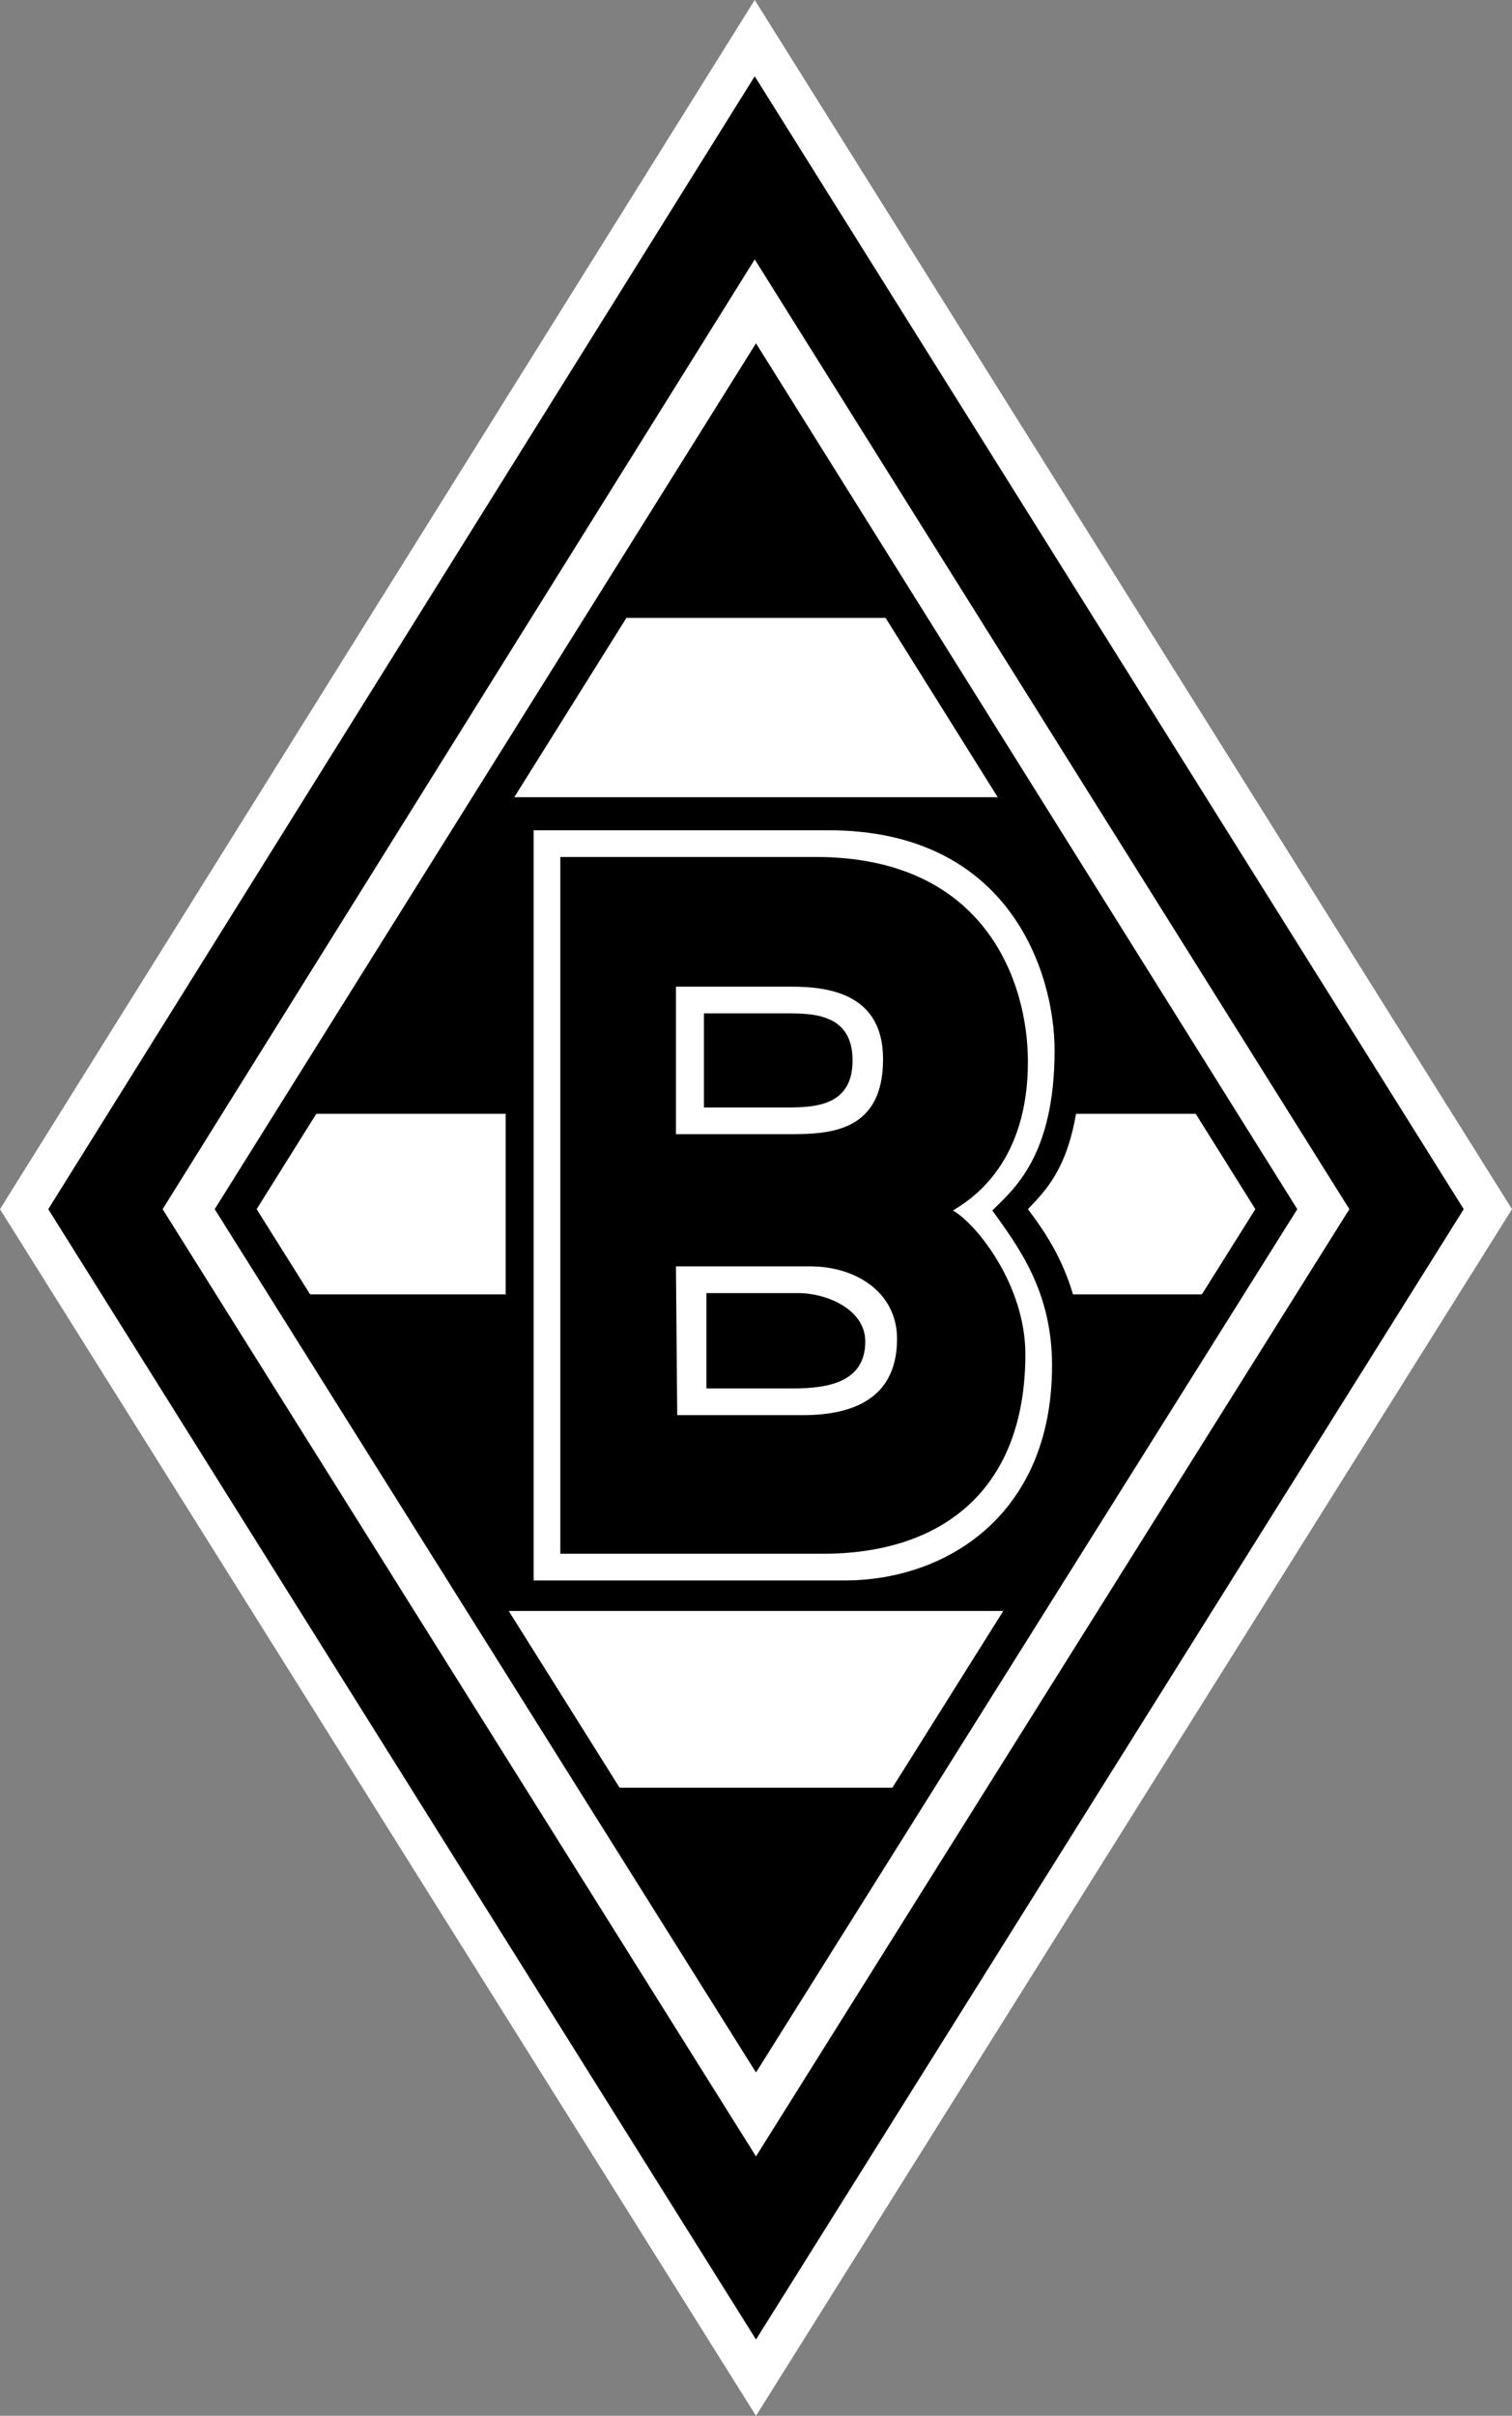 <?xml version="1.0" encoding="UTF-8"?>
<svg preserveAspectRatio="xMidYMid slice" width="600px" height="958px" xmlns="http://www.w3.org/2000/svg" viewBox="0 0 119 190">
  <rect x="0" y="0" width="119" height="190" fill="#808080" stroke="none"/>
  <path fill="#FFF" d="M59.4 0L0 95.1 59.5 190 119 95.1z"></path>
  <path d="M59.4 6L3.8 95.1 59.5 184l55.7-88.9z"></path>
  <path fill="#FFF" d="M59.4 20.4L12.8 95.1l46.7 74.5 46.7-74.5z"></path>
  <path d="M59.5 27L16.9 95.1 59.5 163l42.6-67.9z"></path>
  <path fill="#FFF" d="M59.5 32.3L20.2 95.1l39.3 62.6 39.3-62.6z"></path>
  <path d="M59.4 30.9L47.6 48.6h24zm21.3 95.8h-42L23 101.8h72.7zm-41.6-64h41l15 24.9H23.4zm20.3 97.5l-12.2-19.6h25.2z"></path>
  <path d="M39.8 126.4h29.5c8.5 0 15.9-8.1 15.9-19.2 0-6.3-2.8-10.1-4.3-12.1 1.7-1.8 4.2-4.1 4.2-13 0-6.4-5.4-18.8-18-18.8H39.8v63.1z"></path>
  <path fill="#FFF" d="M42 124.3h24.5c7.9 0 16.3-5.1 16.3-16.9 0-5.9-2.7-9.4-4.7-12.2C79.7 93.6 83 91 83 82.6c0-5.9-3.4-17.3-17.8-17.3H42v59z"></path>
  <path d="M44.1 122.2h20.7c9.1 0 15.9-4.8 15.9-15.7 0-5.4-3.8-10.2-5.7-11.3 1.7-1 5.9-3.9 5.9-11.7 0-6.2-3.3-16.1-16.7-16.1H44.1v54.8z"></path>
  <path fill="#FFF" d="M53.2 99.6h10.6c3.5 0 6.8 2 6.8 5.7 0 4.5-3.2 6-7.4 6h-9.9l-.1-11.7zm0-22h9.1c3 0 7.2.6 7.2 5.7 0 5.6-4 5.9-7.2 5.9h-9.1V77.6z"></path>
  <path d="M55.4 79.7H62c2.1 0 5.1.1 5.1 3.7 0 3.5-2.8 3.7-5.1 3.7h-6.6v-7.4zm.2 22h7.2c2.3 0 5.3 1.3 5.3 3.8 0 3.2-2.9 3.7-5.7 3.7h-6.8v-7.5z"></path>
</svg>
